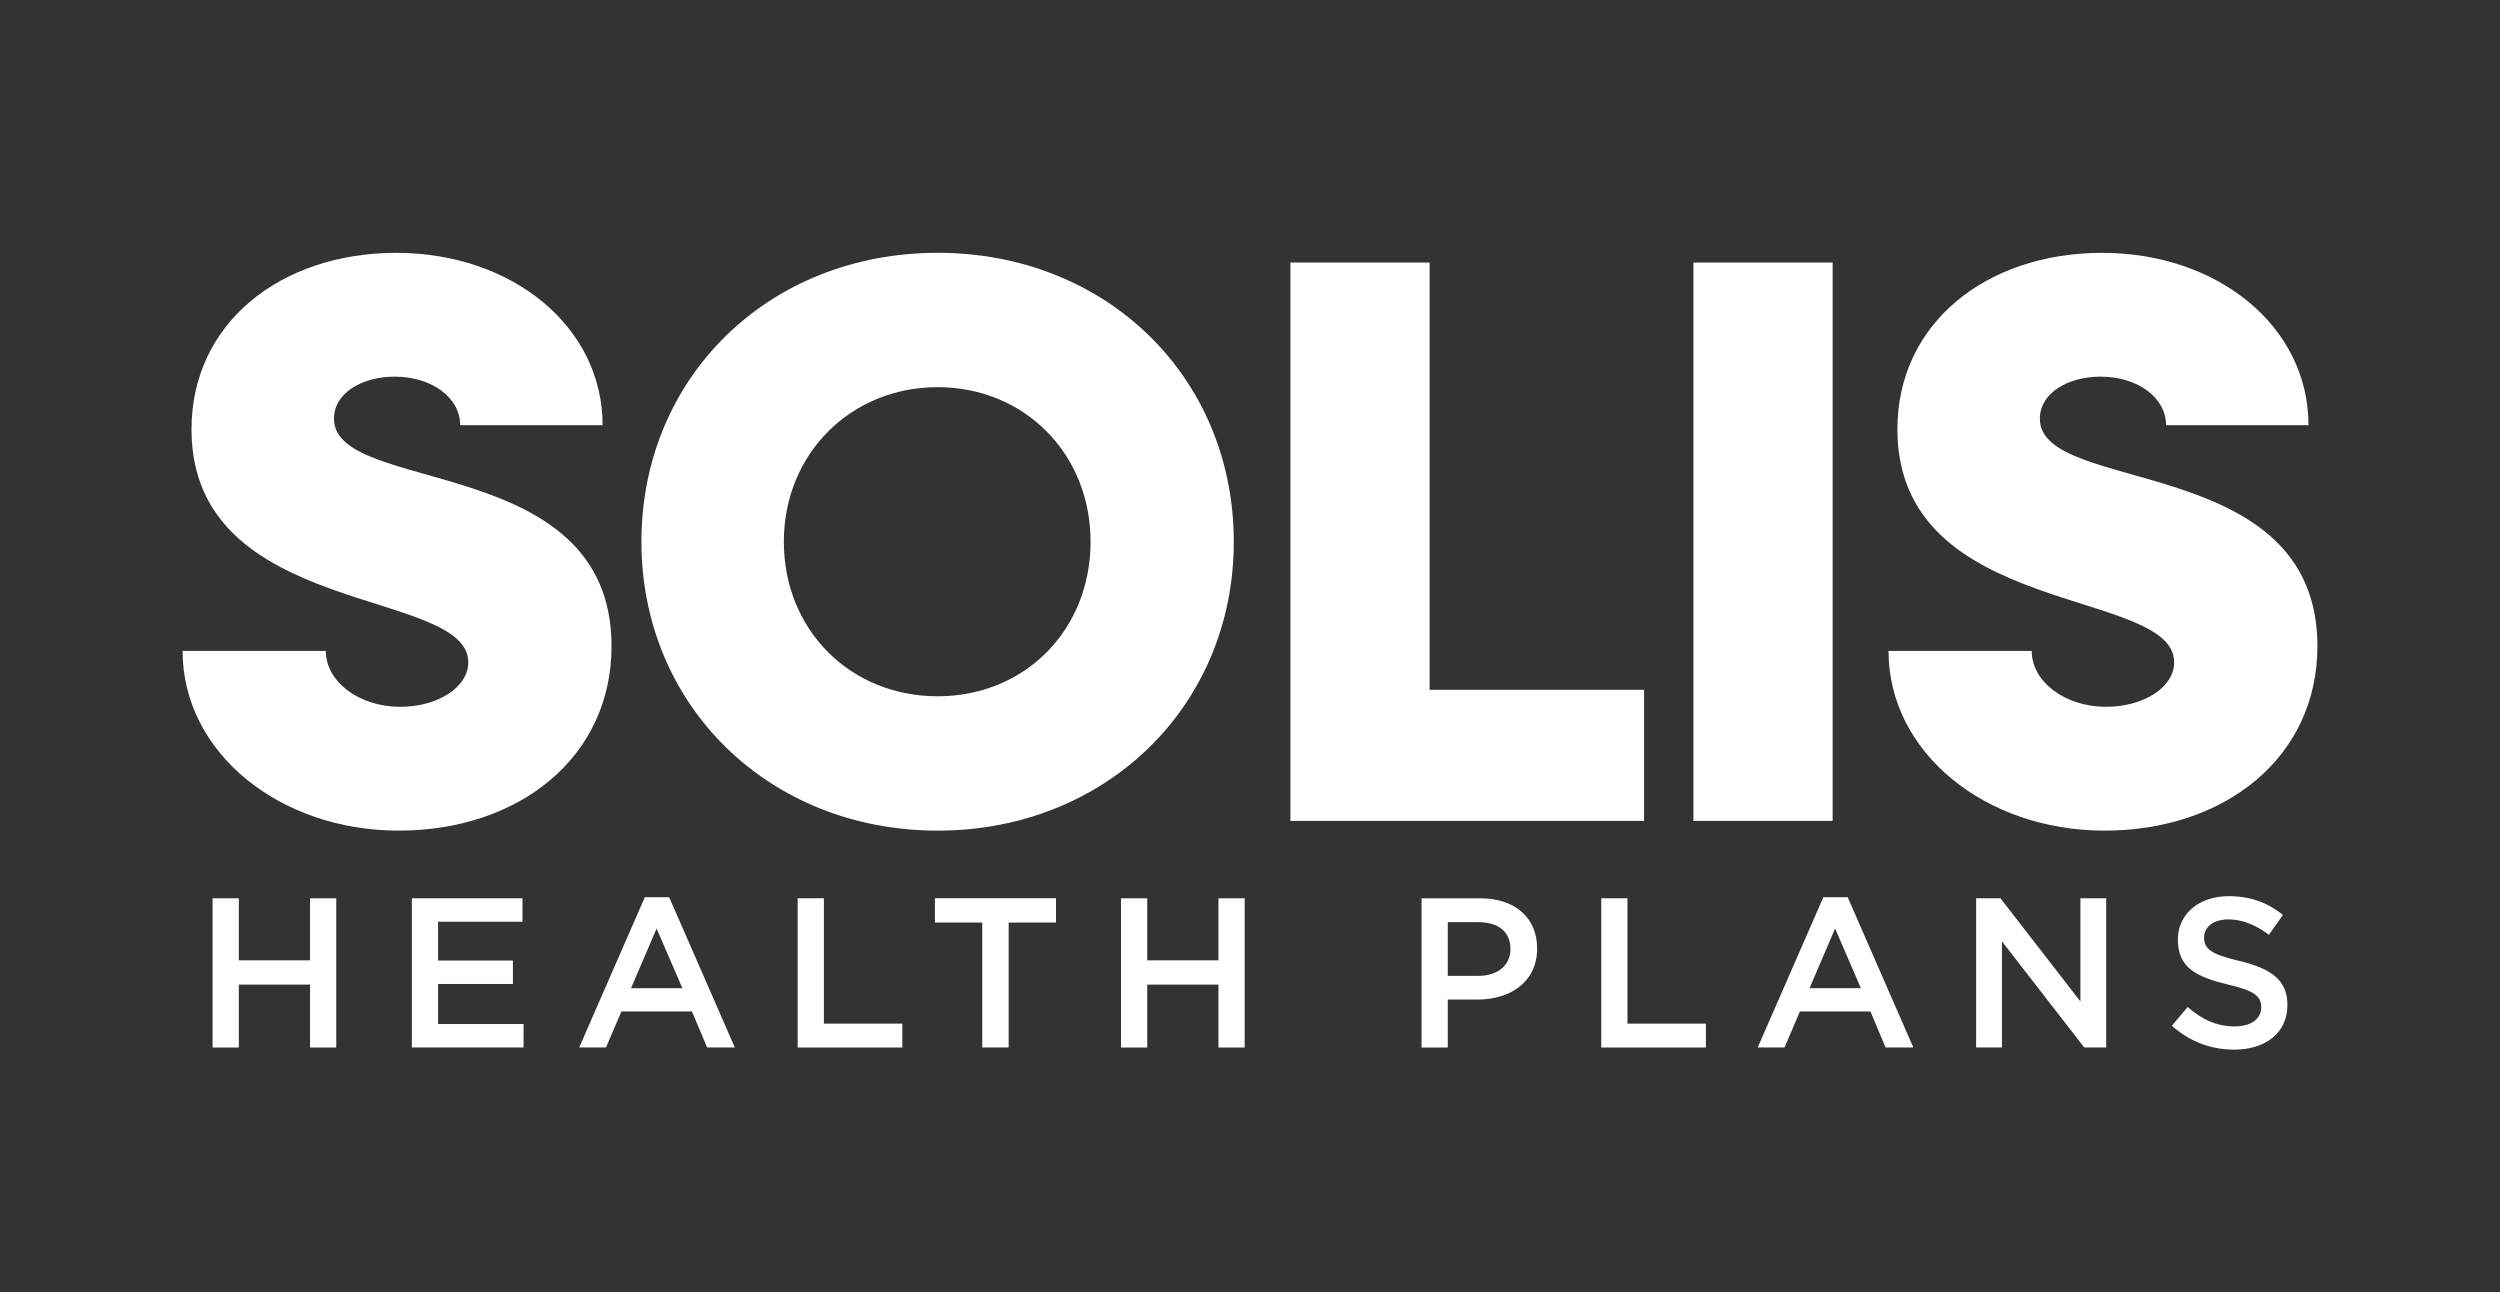 <svg width="267" height="138" viewBox="0 0 267 138" fill="none" xmlns="http://www.w3.org/2000/svg">
<rect x="0" y="0" width="267" height="138" fill="#333333" stroke="none"/>
<path d="M19.5 69.523H34.798C34.798 72.807 38.34 75.488 42.751 75.488C46.725 75.488 50.012 73.413 50.012 70.735C50.012 62.698 20.453 66.066 20.453 45.844C20.453 34.524 29.96 27.004 42.319 27.004C54.677 27.004 64.358 34.867 64.358 45.412H49.148C49.148 42.472 46.123 40.227 42.149 40.227C38.692 40.227 35.667 41.955 35.667 44.722C35.667 52.932 65.311 48.264 65.311 69.006C65.311 80.933 55.371 88.711 42.581 88.711C29.79 88.711 19.5 80.327 19.5 69.523Z" fill="white"/>
<path d="M68.505 57.855C68.505 40.311 82.075 27 100.137 27C118.198 27 131.768 40.311 131.768 57.855C131.768 75.4 118.113 88.711 100.137 88.711C82.16 88.711 68.505 75.4 68.505 57.855ZM116.473 57.855C116.473 48.433 109.385 41.349 100.137 41.349C90.888 41.349 83.715 48.437 83.715 57.855C83.715 67.274 90.803 74.362 100.137 74.362C109.47 74.362 116.473 67.274 116.473 57.855Z" fill="white"/>
<path d="M137.818 28.038H152.684V73.671H175.587V87.673H137.818V28.038Z" fill="white"/>
<path d="M180.858 28.038H195.724V87.673H180.858V28.038Z" fill="white"/>
<path d="M201.689 69.523H216.988C216.988 72.807 220.53 75.488 224.94 75.488C228.914 75.488 232.202 73.413 232.202 70.735C232.202 62.698 202.642 66.066 202.642 45.844C202.642 34.524 212.149 27.004 224.508 27.004C236.866 27.004 246.547 34.867 246.547 45.412H231.337C231.337 42.472 228.312 40.227 224.338 40.227C220.881 40.227 217.856 41.955 217.856 44.722C217.856 52.932 247.5 48.264 247.5 69.006C247.5 80.933 237.561 88.711 224.77 88.711C211.98 88.711 201.693 80.327 201.693 69.523H201.689Z" fill="white"/>
<path d="M25.506 105.156V111.874H22.704V95.939H25.506V102.564H33.111V95.939H35.912V111.874H33.111V105.156H25.506Z" fill="white"/>
<path d="M55.806 98.439H46.788V102.583H54.779V105.087H46.788V109.366H55.917V111.87H43.987V95.935H55.802V98.439H55.806Z" fill="white"/>
<path d="M78.477 111.87H75.518L73.901 108.023H66.366L64.726 111.87H61.859L68.87 95.819H71.467L78.477 111.87ZM70.124 99.168L67.392 105.542H72.879L70.124 99.168Z" fill="white"/>
<path d="M85.191 95.935H87.992V109.323H96.369V111.874H85.191V95.939V95.935Z" fill="white"/>
<path d="M107.728 111.87H104.904V98.528H99.849V95.931H112.779V98.528H107.724V111.87H107.728Z" fill="white"/>
<path d="M122.525 105.156V111.874H119.724V95.939H122.525V102.564H130.13V95.939H132.931V111.874H130.13V105.156H122.525Z" fill="white"/>
<path d="M157.787 106.75H154.623V111.874H151.822V95.939H158.107C161.819 95.939 164.165 98.034 164.165 101.29C164.165 104.886 161.294 106.754 157.79 106.754L157.787 106.75ZM157.879 98.485H154.623V104.223H157.879C159.997 104.223 161.317 103.061 161.317 101.356C161.317 99.465 159.974 98.489 157.879 98.489V98.485Z" fill="white"/>
<path d="M171.013 95.935H173.814V109.323H182.191V111.874H171.013V95.939V95.935Z" fill="white"/>
<path d="M204.342 111.87H201.383L199.766 108.023H192.23L190.591 111.87H187.724L194.735 95.819H197.331L204.342 111.87ZM195.989 99.168L193.257 105.542H198.743L195.989 99.168Z" fill="white"/>
<path d="M222.187 95.935H224.942V111.87H222.596L213.807 100.534V111.87H211.052V95.935H213.648L222.187 106.954V95.935Z" fill="white"/>
<path d="M239.172 102.629C242.54 103.447 244.296 104.655 244.296 107.321C244.296 110.327 241.95 112.102 238.604 112.102C236.17 112.102 233.87 111.26 231.956 109.551L233.643 107.549C235.167 108.868 236.695 109.621 238.674 109.621C240.402 109.621 241.498 108.822 241.498 107.595C241.498 106.434 240.862 105.82 237.902 105.137C234.511 104.319 232.597 103.316 232.597 100.357C232.597 97.579 234.873 95.711 238.037 95.711C240.36 95.711 242.204 96.417 243.821 97.714L242.32 99.832C240.885 98.763 239.453 98.192 237.995 98.192C236.355 98.192 235.398 99.033 235.398 100.106C235.398 101.36 236.127 101.904 239.176 102.633L239.172 102.629Z" fill="white"/>
</svg>
